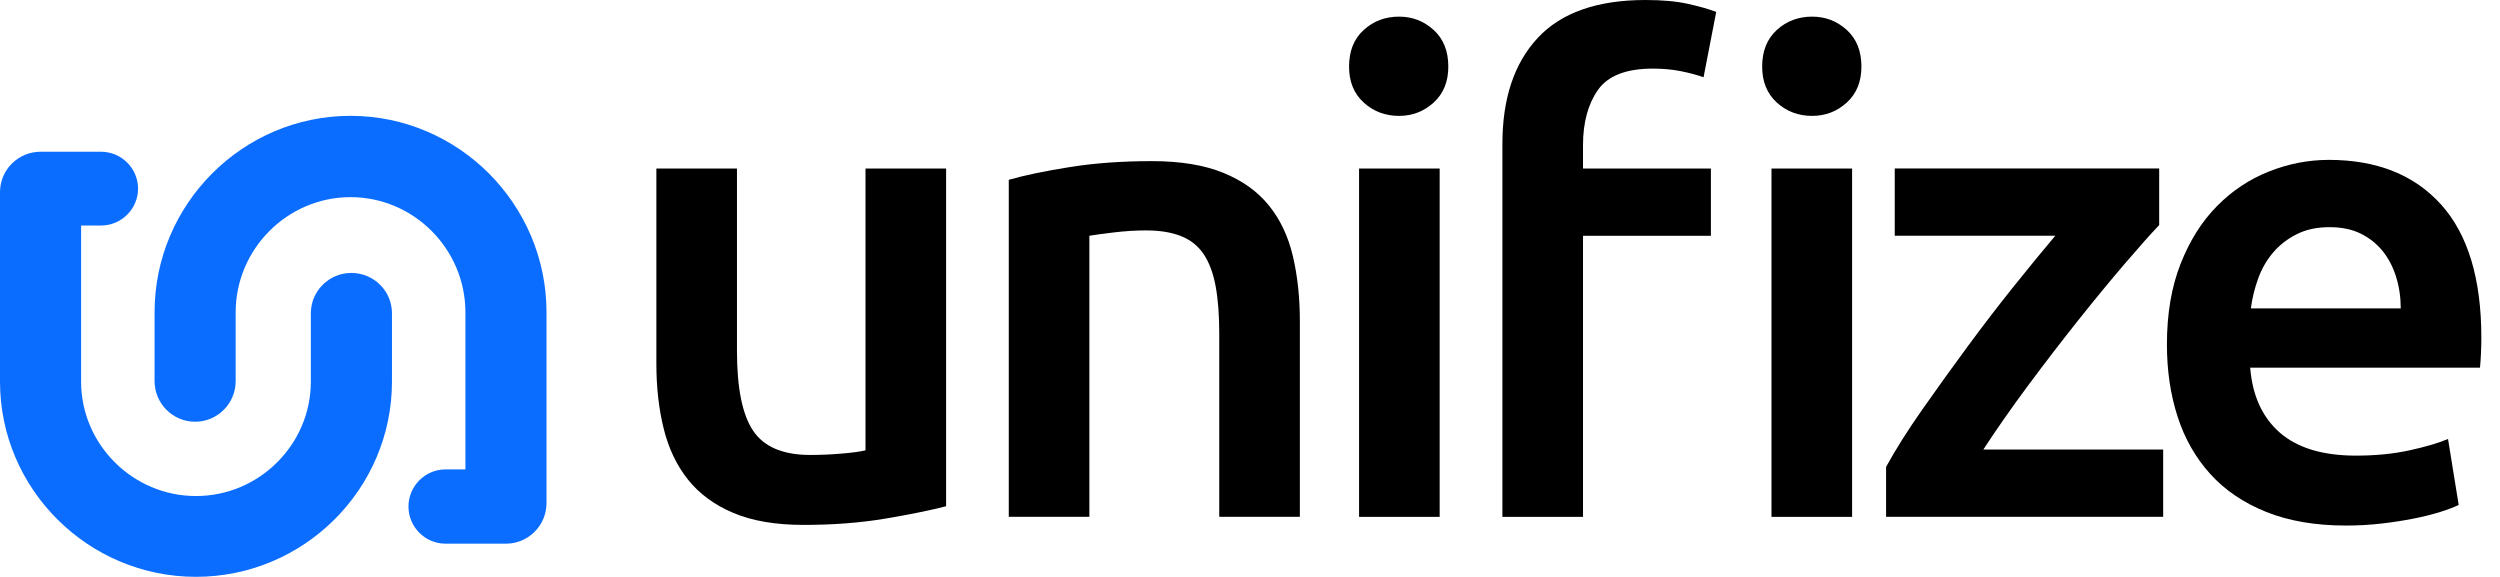 <svg width="104" height="24" viewBox="0 0 104 24" fill="none" xmlns="http://www.w3.org/2000/svg">
<path d="M1.687 6.312C0.756 6.312 0 7.065 0 7.993V9.673V15.877C0 18.111 0.917 20.142 2.394 21.613C3.87 23.083 5.909 23.996 8.153 23.996C10.396 23.996 12.435 23.083 13.912 21.613C15.389 20.142 16.306 18.111 16.306 15.877V13.034C16.306 12.106 15.55 11.354 14.618 11.354C13.687 11.354 12.931 12.106 12.931 13.034V15.877C12.931 17.184 12.393 18.373 11.526 19.236C10.659 20.1 9.465 20.635 8.153 20.635C6.84 20.635 5.646 20.1 4.779 19.236C3.913 18.373 3.374 17.184 3.374 15.877V12.861V9.382H4.202C5.05 9.382 5.743 8.692 5.743 7.847C5.743 7.003 5.049 6.312 4.202 6.312H1.687Z" fill="#0B6DFF"/>
<path d="M8.823 7.218C7.346 8.698 6.43 10.742 6.43 12.99V15.852C6.43 16.786 7.185 17.544 8.117 17.544C9.049 17.544 9.804 16.786 9.804 15.852V12.99C9.804 11.675 10.342 10.478 11.209 9.609C12.076 8.74 13.27 8.201 14.582 8.201C15.895 8.201 17.089 8.74 17.956 9.609C18.822 10.478 19.361 11.675 19.361 12.99V16.026V19.527H18.533C17.686 19.527 16.992 20.223 16.992 21.072V21.072C16.992 21.922 17.686 22.617 18.533 22.617H21.048C21.98 22.617 22.735 21.86 22.735 20.926V19.235V12.99C22.735 10.742 21.818 8.698 20.341 7.218C18.865 5.738 16.826 4.819 14.582 4.819C12.339 4.819 10.3 5.738 8.823 7.218" fill="#0B6DFF"/>
<path d="M39.358 21.06C38.712 21.226 37.871 21.398 36.837 21.573C35.802 21.748 34.666 21.836 33.429 21.836C32.265 21.836 31.29 21.67 30.505 21.337C29.72 21.005 29.092 20.543 28.621 19.952C28.15 19.361 27.813 18.654 27.61 17.832C27.406 17.01 27.305 16.11 27.305 15.13V7.011H30.658V14.604C30.658 16.155 30.884 17.264 31.337 17.929C31.789 18.594 32.579 18.926 33.706 18.926C34.112 18.926 34.541 18.909 34.994 18.871C35.447 18.834 35.784 18.788 36.005 18.733V7.011H39.358V21.06Z" fill="black"/>
<path d="M41.965 7.479C42.611 7.295 43.452 7.119 44.486 6.953C45.521 6.786 46.666 6.703 47.922 6.703C49.104 6.703 50.093 6.865 50.887 7.188C51.681 7.512 52.314 7.964 52.785 8.546C53.256 9.128 53.589 9.83 53.783 10.652C53.977 11.474 54.074 12.374 54.074 13.354V21.5H50.721V13.88C50.721 13.104 50.67 12.444 50.569 11.899C50.467 11.354 50.301 10.911 50.07 10.569C49.839 10.227 49.525 9.978 49.128 9.82C48.73 9.664 48.245 9.585 47.673 9.585C47.248 9.585 46.805 9.613 46.343 9.668C45.881 9.724 45.539 9.77 45.318 9.807V21.5H41.965V7.479Z" fill="black"/>
<path d="M59.89 21.502H56.537V7.01H59.89V21.502ZM60.25 2.771C60.25 3.399 60.046 3.897 59.64 4.267C59.233 4.636 58.754 4.821 58.199 4.821C57.627 4.821 57.137 4.636 56.731 4.267C56.324 3.897 56.121 3.399 56.121 2.771C56.121 2.124 56.324 1.616 56.731 1.246C57.137 0.877 57.627 0.692 58.199 0.692C58.754 0.692 59.233 0.877 59.64 1.246C60.046 1.616 60.25 2.124 60.25 2.771Z" fill="black"/>
<path d="M77.047 21.502H73.694V7.01H77.047V21.502ZM77.435 2.77C77.435 3.399 77.232 3.897 76.826 4.267C76.419 4.636 75.939 4.821 75.385 4.821C74.812 4.821 74.322 4.636 73.916 4.267C73.51 3.897 73.306 3.399 73.306 2.77C73.306 2.124 73.51 1.616 73.916 1.246C74.322 0.877 74.812 0.692 75.385 0.692C75.939 0.692 76.419 0.877 76.826 1.246C77.232 1.616 77.435 2.124 77.435 2.77ZM68.457 -0C69.159 -0 69.755 0.055 70.245 0.166C70.734 0.277 71.118 0.387 71.394 0.498L70.868 3.214C70.609 3.122 70.3 3.038 69.94 2.964C69.58 2.891 69.187 2.854 68.762 2.854C67.654 2.854 66.892 3.149 66.476 3.74C66.061 4.332 65.853 5.098 65.853 6.04V7.01H71.173V9.809H65.853V21.502H62.5V5.985C62.5 4.1 62.989 2.632 63.968 1.579C64.948 0.526 66.444 -0 68.457 -0" fill="black"/>
<path d="M89.822 9.363C89.452 9.751 88.967 10.296 88.367 10.998C87.767 11.7 87.124 12.481 86.441 13.34C85.757 14.199 85.069 15.095 84.376 16.027C83.684 16.96 83.06 17.852 82.506 18.701H89.988V21.5H78.461V19.422C78.867 18.683 79.375 17.88 79.985 17.011C80.595 16.143 81.222 15.27 81.869 14.392C82.516 13.515 83.158 12.679 83.795 11.885C84.432 11.091 85.001 10.398 85.499 9.807H78.821V7.008H89.822V9.363Z" fill="black"/>
<path d="M99.871 12.83C99.871 12.369 99.806 11.93 99.677 11.514C99.547 11.098 99.358 10.738 99.109 10.433C98.859 10.128 98.554 9.889 98.194 9.713C97.834 9.537 97.404 9.45 96.906 9.45C96.388 9.45 95.936 9.546 95.548 9.741C95.16 9.935 94.832 10.189 94.564 10.503C94.296 10.817 94.088 11.177 93.941 11.583C93.793 11.99 93.691 12.405 93.636 12.83H99.871ZM90.144 14.326C90.144 13.052 90.334 11.934 90.713 10.974C91.091 10.013 91.594 9.214 92.223 8.577C92.85 7.939 93.571 7.459 94.384 7.136C95.197 6.813 96.028 6.651 96.878 6.651C98.873 6.651 100.429 7.27 101.547 8.507C102.664 9.746 103.224 11.593 103.224 14.049C103.224 14.234 103.219 14.442 103.21 14.673C103.2 14.904 103.186 15.112 103.168 15.296H93.608C93.701 16.46 94.111 17.36 94.841 17.998C95.571 18.635 96.629 18.954 98.014 18.954C98.827 18.954 99.57 18.88 100.245 18.732C100.919 18.584 101.45 18.427 101.838 18.261L102.281 21.004C102.096 21.097 101.842 21.194 101.519 21.295C101.196 21.397 100.827 21.489 100.411 21.572C99.995 21.655 99.547 21.725 99.067 21.78C98.586 21.836 98.097 21.863 97.599 21.863C96.324 21.863 95.216 21.674 94.273 21.295C93.331 20.917 92.555 20.39 91.946 19.716C91.336 19.042 90.883 18.247 90.588 17.333C90.292 16.419 90.144 15.417 90.144 14.326" fill="black"/>
</svg>
